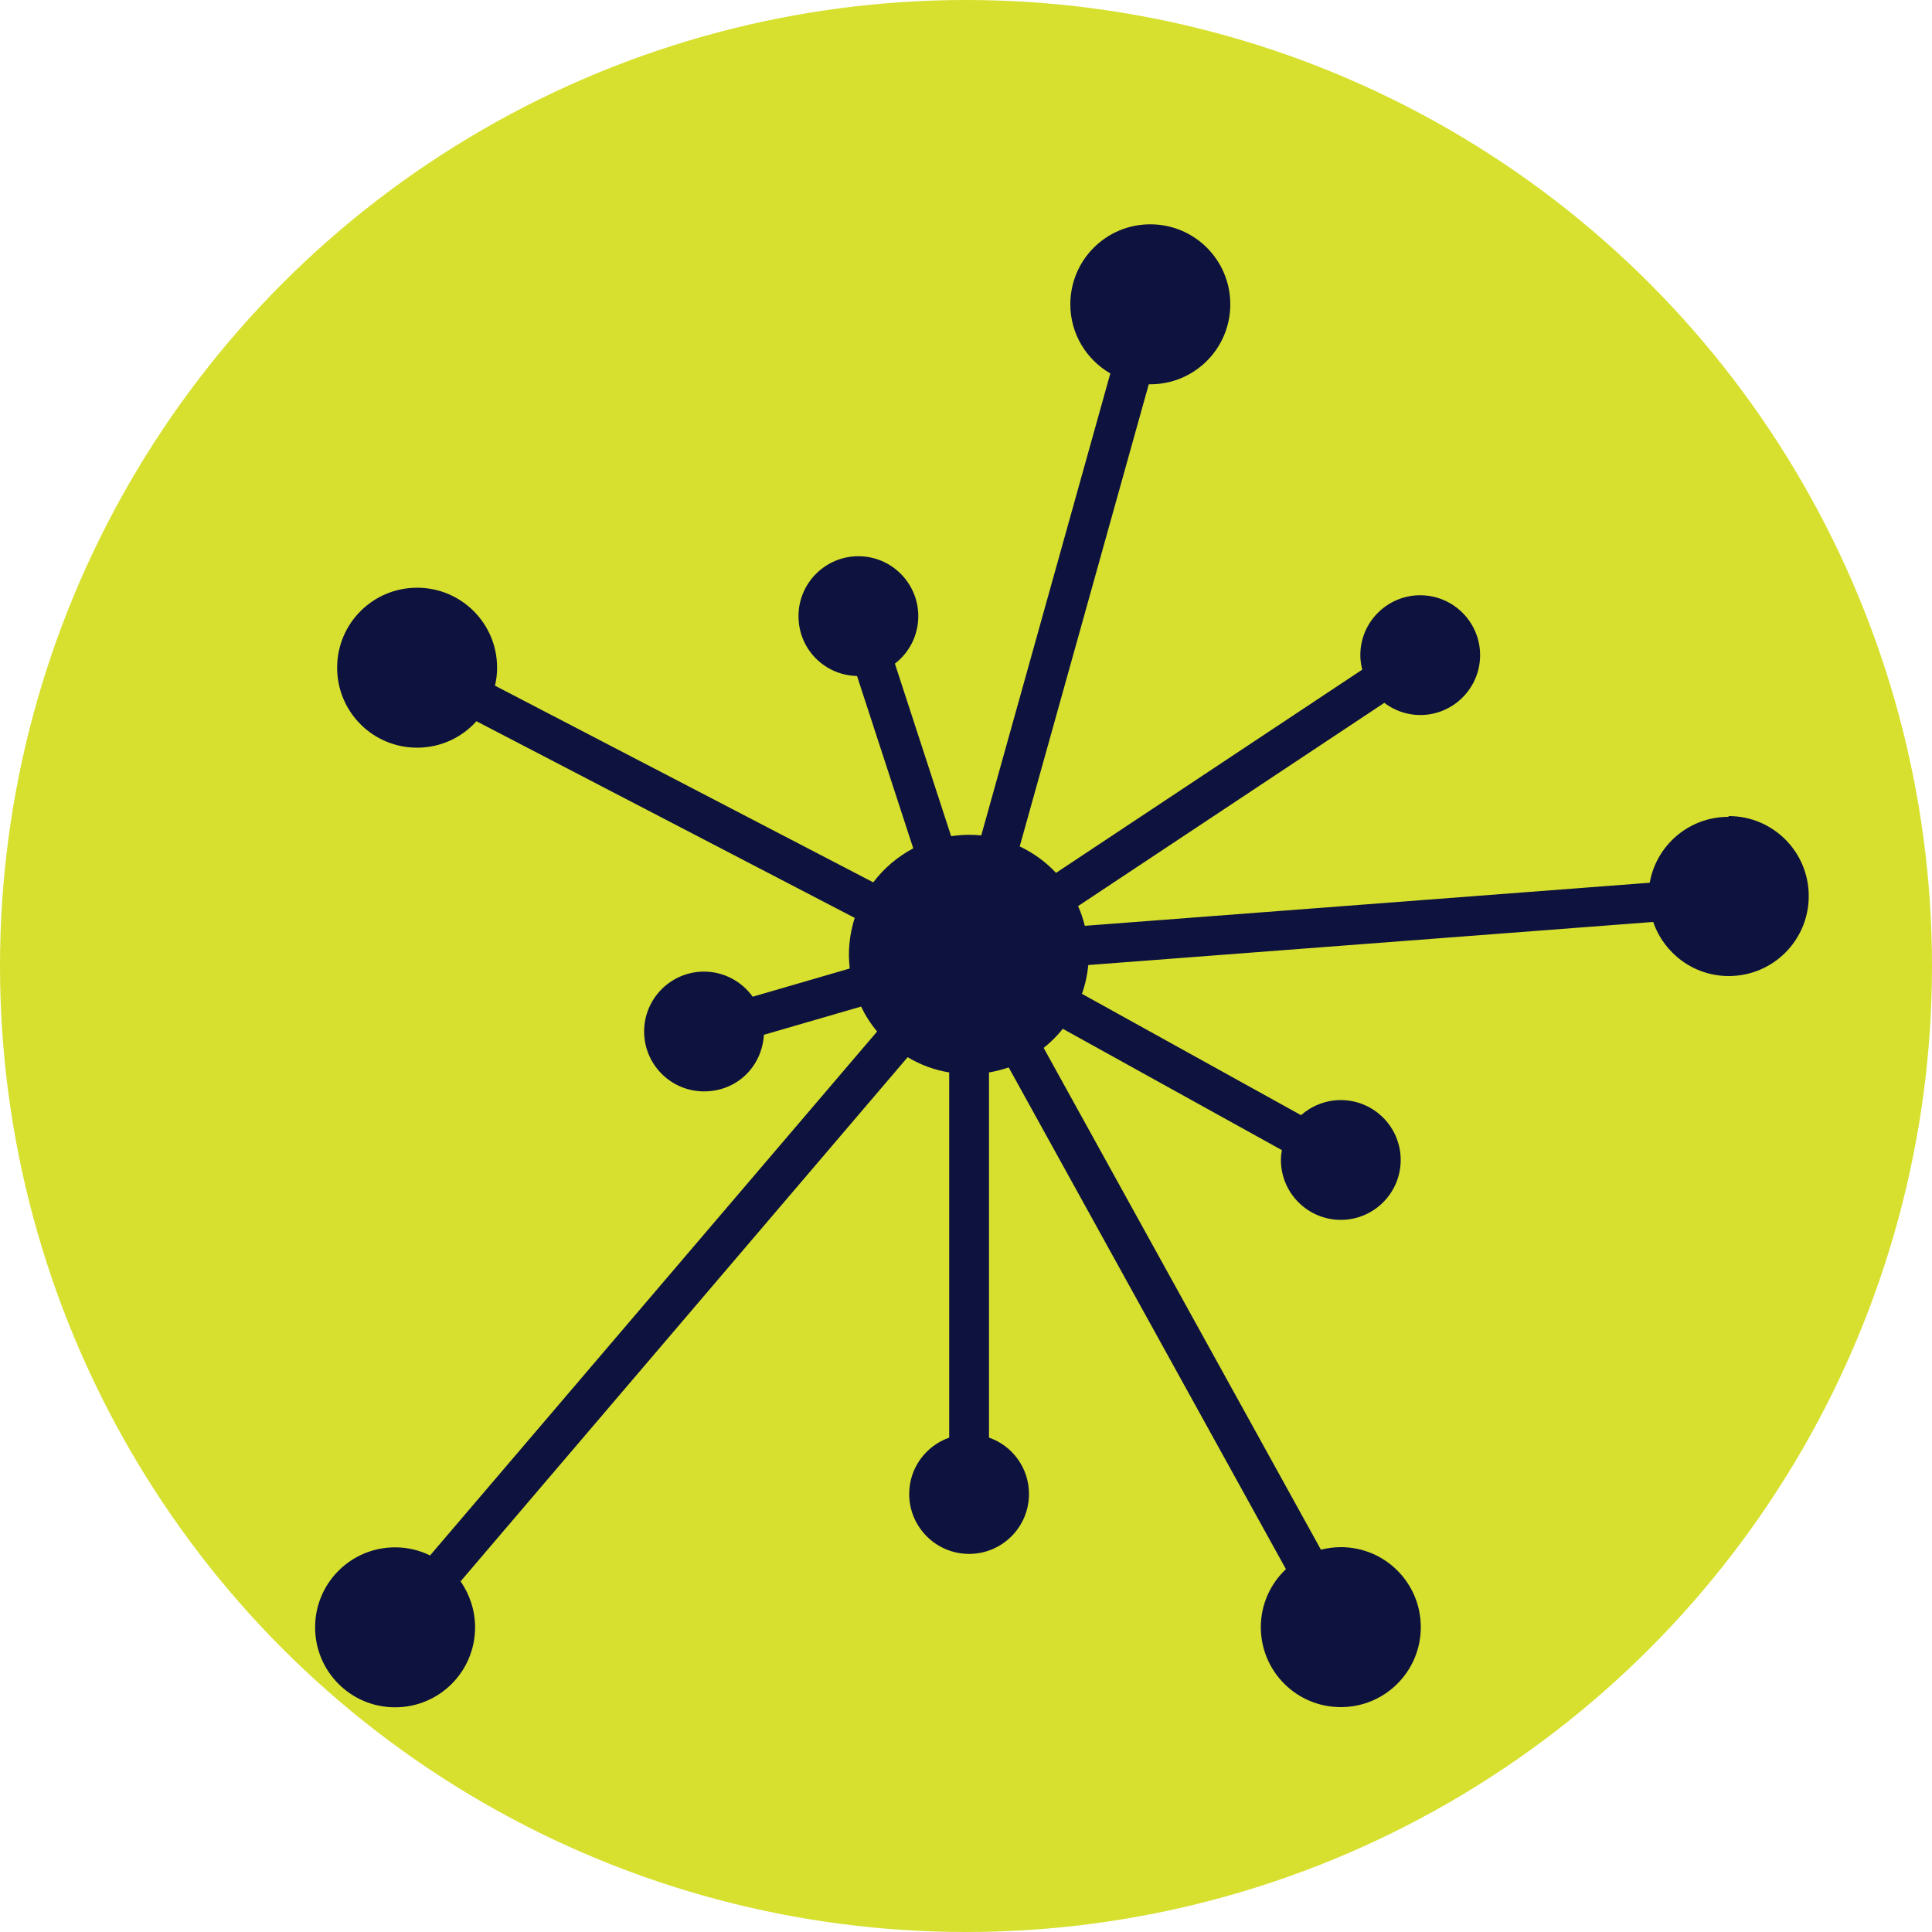 <?xml version="1.0" encoding="UTF-8"?><svg id="a" xmlns="http://www.w3.org/2000/svg" viewBox="0 0 100 100"><defs><style>.b{fill:#d7e02e;}.c{fill:#0d123f;}</style></defs><circle class="b" cx="50" cy="50" r="50"/><path class="c" d="M89.46,42.28c-2.04,0-3.73,1.47-4.07,3.41l-29.24,2.23c-.09-.35-.2-.7-.35-1.02l15.85-10.52c.52,.39,1.16,.63,1.86,.63,1.71,0,3.1-1.39,3.1-3.1s-1.39-3.1-3.1-3.1-3.1,1.39-3.1,3.1c0,.26,.04,.51,.1,.75l-15.85,10.52c-.53-.57-1.17-1.03-1.88-1.37l6.68-23.92s.05,0,.08,0c2.29,0,4.14-1.85,4.14-4.14s-1.85-4.14-4.14-4.14-4.14,1.85-4.14,4.14c0,1.53,.83,2.86,2.07,3.58l-6.68,23.91c-.21-.02-.43-.03-.65-.03-.31,0-.61,.03-.91,.07l-2.91-8.93c.74-.57,1.21-1.46,1.21-2.46,0-1.71-1.39-3.1-3.1-3.1s-3.1,1.39-3.1,3.1,1.35,3.06,3.03,3.1l2.91,8.92c-.81,.43-1.52,1.03-2.07,1.76l-19.58-10.18c.07-.3,.11-.61,.11-.93,0-2.29-1.85-4.14-4.14-4.14s-4.14,1.85-4.14,4.14,1.85,4.14,4.14,4.14c1.22,0,2.32-.53,3.07-1.37l19.58,10.18c-.19,.6-.3,1.24-.3,1.91,0,.24,.02,.48,.04,.71l-5.02,1.46c-.56-.78-1.48-1.3-2.52-1.3-1.71,0-3.1,1.39-3.1,3.1s1.39,3.1,3.1,3.1,3-1.29,3.1-2.93l5.03-1.46c.22,.46,.5,.9,.83,1.29l-23.14,27.12c-.55-.27-1.16-.42-1.81-.42-2.29,0-4.14,1.85-4.14,4.14s1.85,4.14,4.14,4.14,4.14-1.85,4.14-4.14c0-.88-.28-1.7-.75-2.38l23.14-27.13c.65,.39,1.37,.66,2.15,.79v18.9c-1.21,.43-2.07,1.57-2.07,2.92,0,1.71,1.39,3.1,3.1,3.1s3.1-1.39,3.1-3.1c0-1.35-.86-2.5-2.07-2.92v-18.9c.35-.06,.69-.15,1.02-.26l14.35,25.97c-.8,.75-1.3,1.82-1.3,3,0,2.29,1.85,4.14,4.14,4.14s4.14-1.85,4.14-4.14-1.85-4.14-4.14-4.14c-.36,0-.7,.05-1.03,.13l-14.35-25.97c.36-.29,.7-.62,.99-.99l11.34,6.28c-.03,.17-.05,.34-.05,.51,0,1.71,1.39,3.1,3.1,3.1s3.1-1.39,3.1-3.1-1.39-3.1-3.1-3.1c-.79,0-1.51,.3-2.06,.78l-11.34-6.28c.17-.47,.28-.97,.33-1.49l29.24-2.23c.56,1.63,2.1,2.8,3.91,2.8,2.29,0,4.14-1.85,4.14-4.14s-1.85-4.14-4.14-4.14Z"/></svg>